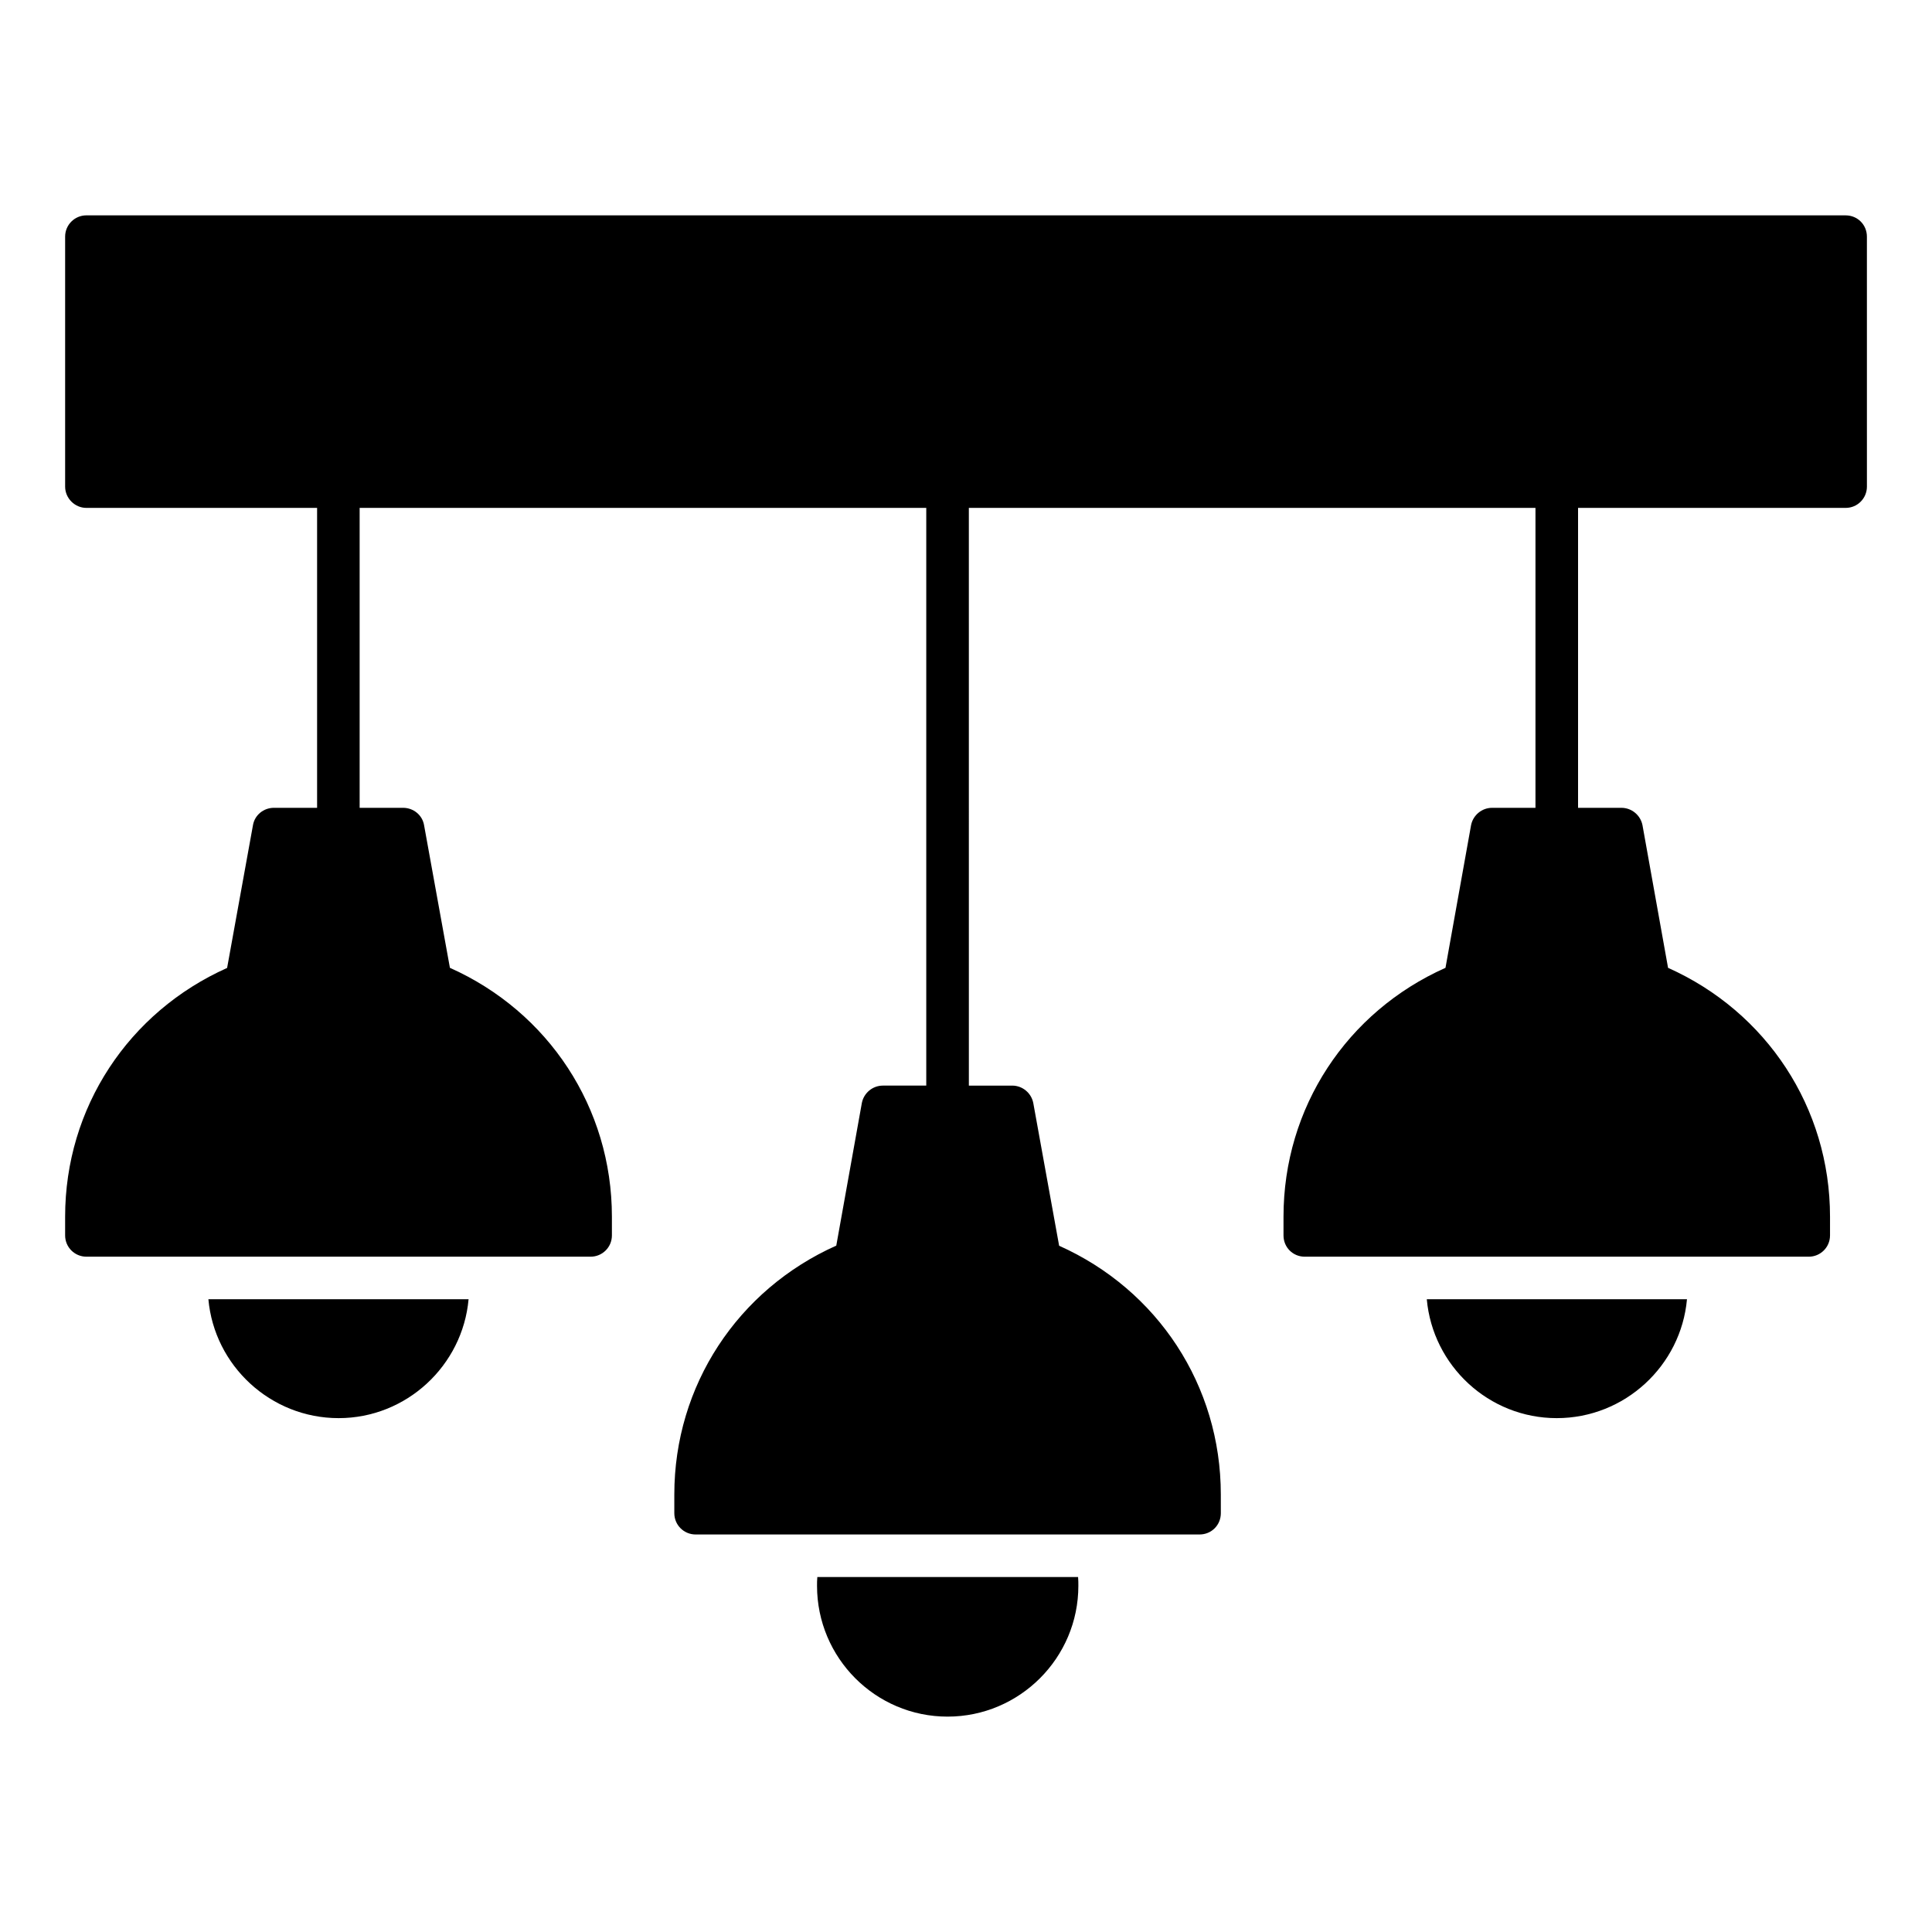 <?xml version="1.0" encoding="UTF-8"?>
<!-- Uploaded to: SVG Repo, www.svgrepo.com, Generator: SVG Repo Mixer Tools -->
<svg fill="#000000" width="800px" height="800px" version="1.1" viewBox="144 144 512 512" xmlns="http://www.w3.org/2000/svg">
 <g>
  <path d="m633.11 201.07h-466.21c-3.082 0-5.641 2.481-5.641 5.641v66.246c0 3.082 2.559 5.641 5.641 5.641h61.133v79.48h-11.43c-2.781 0-5.113 1.957-5.562 4.586l-6.856 37.852c-26.117 11.672-42.926 37.051-42.926 65.918v4.961c0 3.156 2.559 5.641 5.641 5.641h133.62c3.082 0 5.641-2.481 5.641-5.641v-4.961c0-28.895-16.84-54.301-42.93-65.953l-6.852-37.816c-0.449-2.633-2.781-4.586-5.566-4.586h-11.504v-79.484h150.16v153.1h-11.504c-2.707 0-5.039 1.953-5.562 4.586l-6.781 37.82c-26.086 11.656-42.922 37.055-42.922 65.949v4.961c0 3.16 2.559 5.641 5.641 5.641h133.55c3.16 0 5.641-2.481 5.641-5.641l-0.004-4.957c0-28.867-16.738-54.246-42.848-65.918l-6.856-37.852c-0.527-2.633-2.859-4.586-5.562-4.586h-11.504l-0.004-153.1h150.16v79.48l-11.504 0.004c-2.707 0-5.039 1.957-5.562 4.586l-6.781 37.816c-26.152 11.652-42.926 37.059-42.926 65.953v4.961c0 3.156 2.481 5.641 5.641 5.641h133.55c3.082 0 5.641-2.481 5.641-5.641v-4.961c0-28.895-16.836-54.297-42.922-65.949l-6.781-37.82c-0.527-2.633-2.859-4.586-5.566-4.586h-11.504v-79.484h70.91c3.156 0 5.641-2.555 5.641-5.641l-0.004-66.246c0-3.156-2.481-5.637-5.637-5.637z"/>
  <path d="m360.6 561.93c-0.078 0.824-0.078 1.578-0.078 2.328 0 19.102 15.492 34.664 34.59 34.664 19.102 0 34.664-15.566 34.664-34.664 0-0.75 0-1.504-0.074-2.332z"/>
  <path d="m233.74 519.82c17.973 0 32.859-13.91 34.438-31.508h-68.953c1.578 17.594 16.469 31.508 34.516 31.508z"/>
  <path d="m556.55 519.82c18.047 0 32.938-13.91 34.516-31.508h-68.953c1.578 17.594 16.391 31.508 34.438 31.508z"/>
 </g>
</svg>